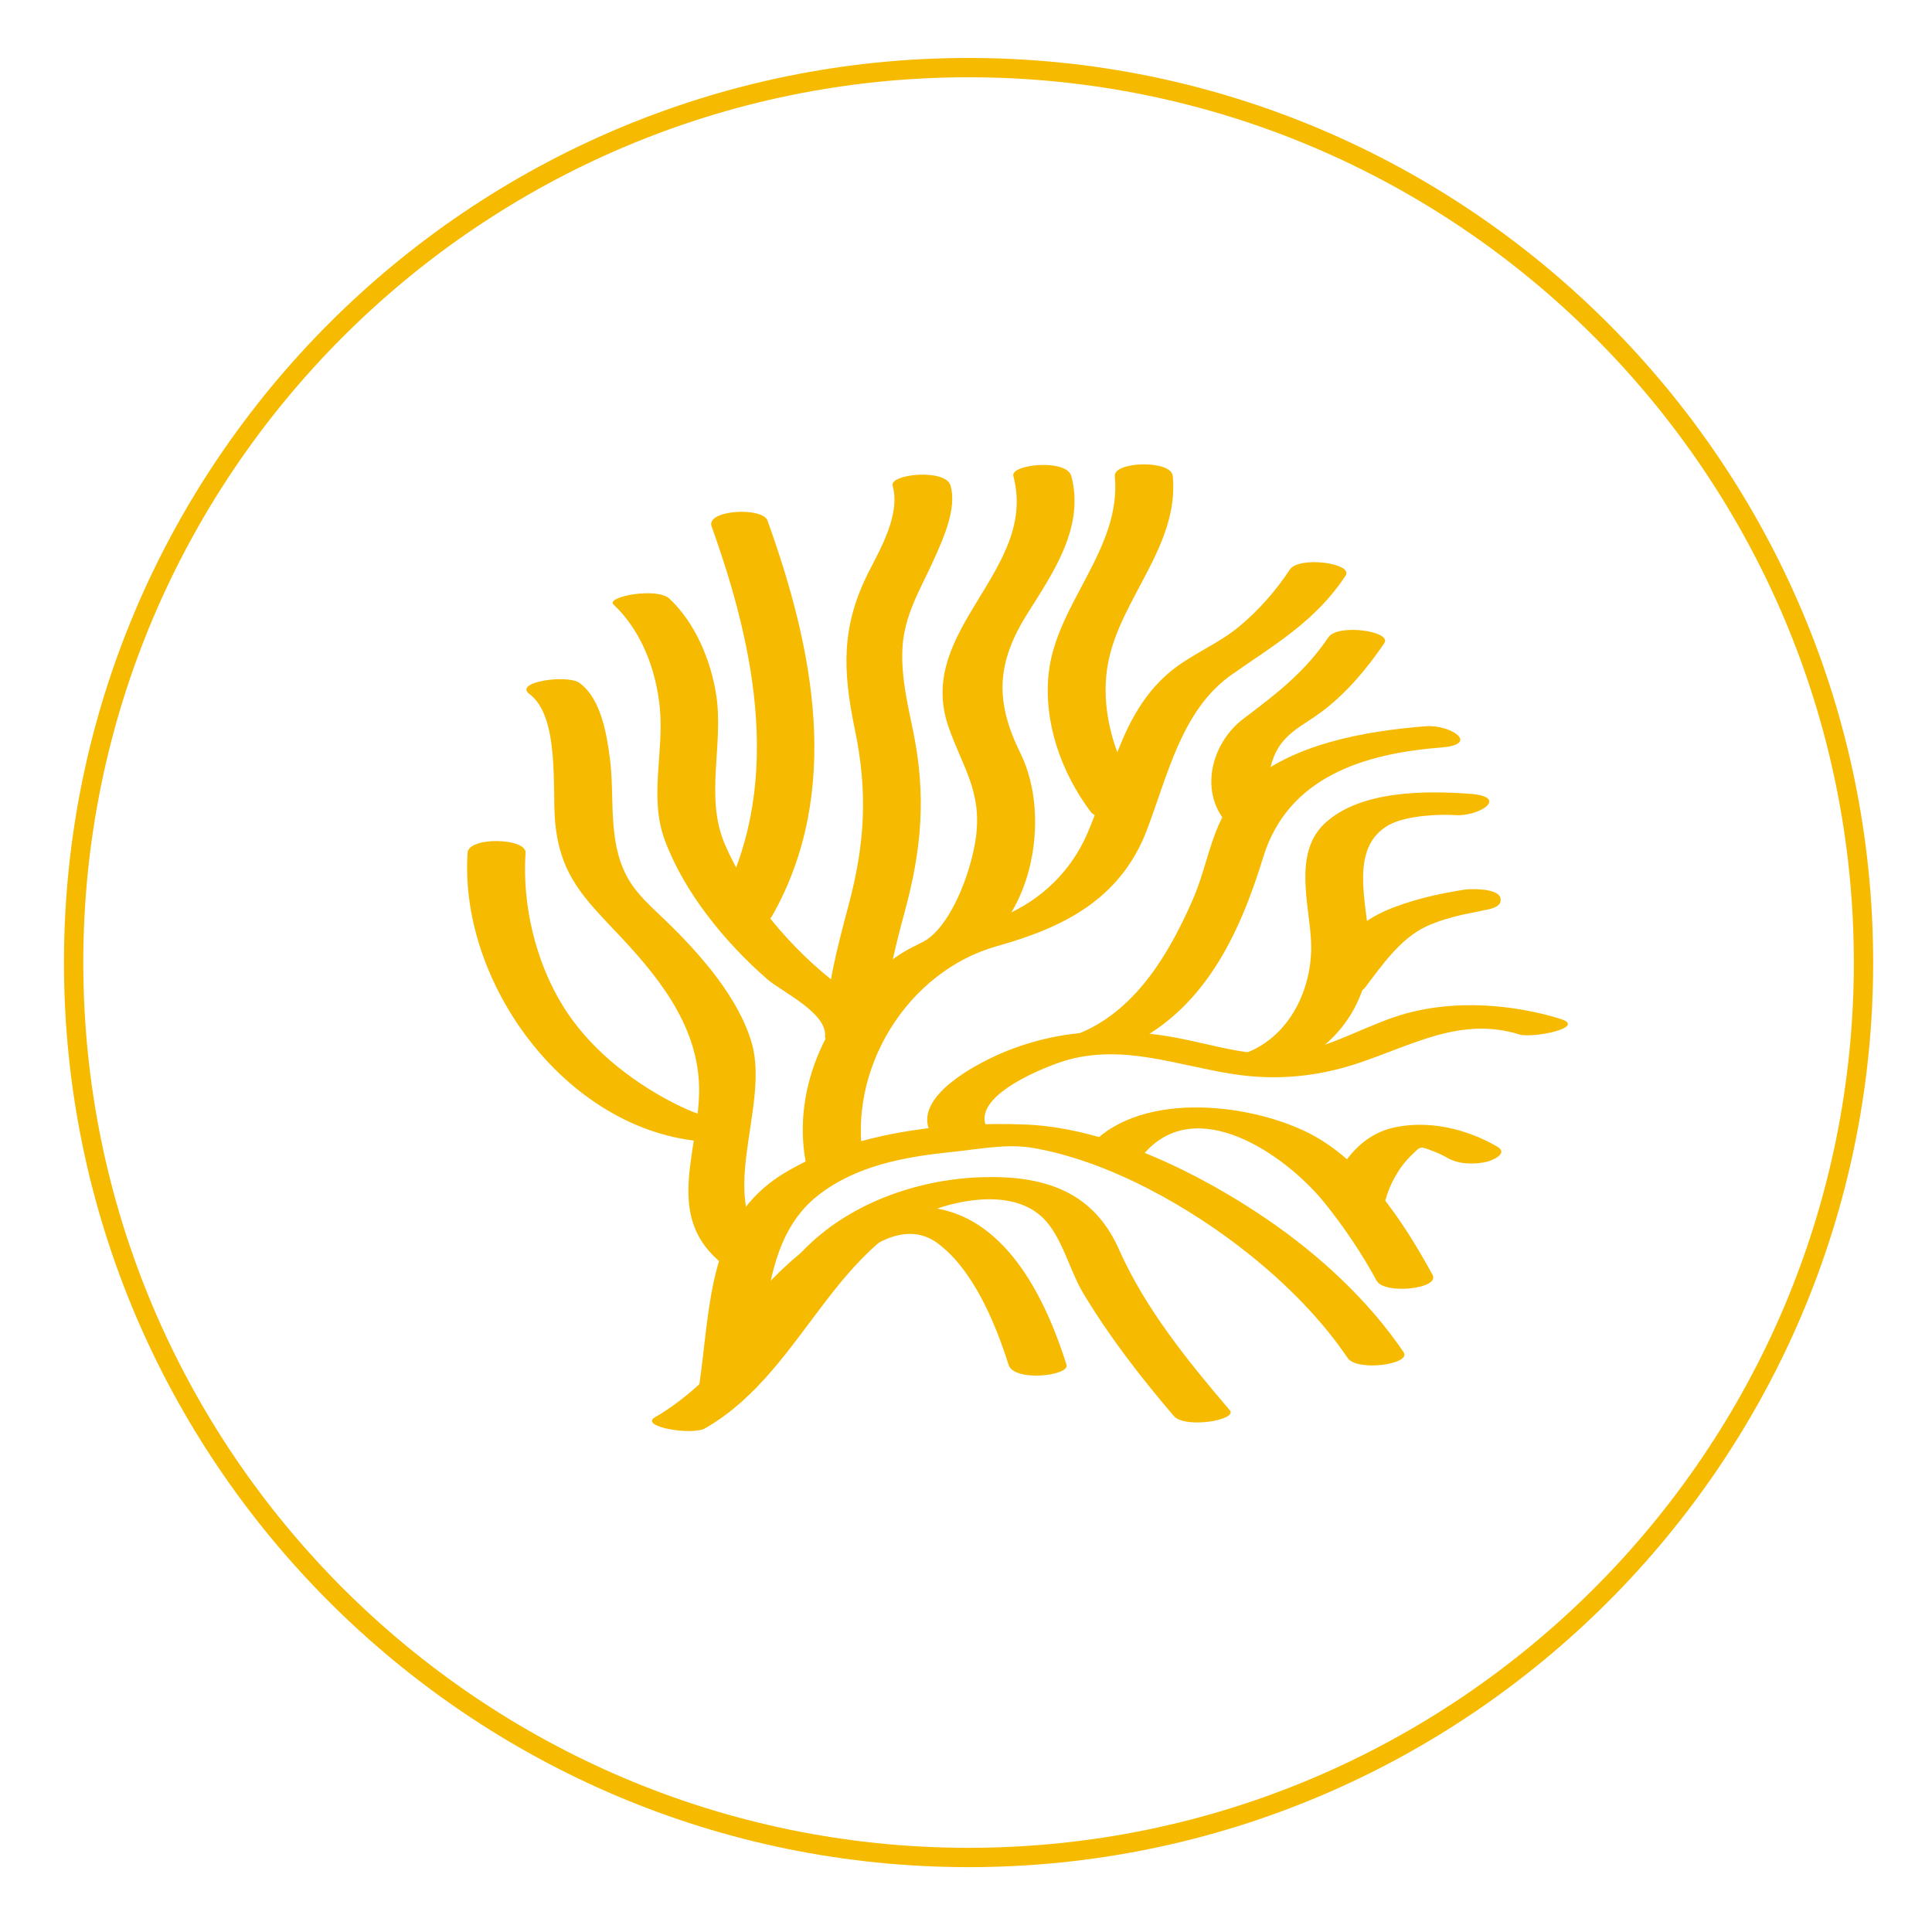 <svg viewBox="0 0 200 200" height="200" width="200" xmlns="http://www.w3.org/2000/svg" data-name="Layer 1" id="a">
  <path stroke-width="0" fill="#f6ba00" d="M100.265,193.285c-51.635,0-93.643-42.008-93.643-93.643S48.63,5.999,100.265,5.999s93.644,42.009,93.644,93.644-42.009,93.643-93.644,93.643ZM100.265,7.999C49.732,7.999,8.622,49.11,8.622,99.643s41.11,91.643,91.643,91.643,91.644-41.11,91.644-91.643S150.797,7.999,100.265,7.999Z"></path>
  <g>
    <path stroke-width="0" fill="#f6ba00" d="M72.997,147.854c10.916-6.263,13.598-21.289,27.023-23.499,2.935-.483,6.315-.267,8.367,2.175,1.687,2.007,2.408,5.118,3.777,7.393,2.694,4.479,5.954,8.689,9.35,12.659,1.145,1.339,6.668.425,5.786-.606-4.311-5.04-8.773-10.549-11.468-16.645-2.661-6.019-7.779-7.674-14.209-7.466-6.726.218-13.828,2.734-18.549,7.659-3.455,3.605-5.355,8.387-8.885,12.028-1.879,1.938-4.016,3.8-6.372,5.152-1.708.98,3.821,1.931,5.181,1.151h0Z"></path>
    <path stroke-width="0" fill="#f6ba00" d="M145.299,139.976c-3.654-5.399-8.794-10.111-14.149-13.766-6.918-4.722-16.422-9.455-24.983-9.8-8.094-.327-18.093.804-25.079,5.088-7.778,4.771-7.509,13.6-8.683,21.781-.203,1.414,5.746,1.769,6,0,.952-6.635.582-15.164,6.367-19.603,3.983-3.057,8.931-3.929,13.8-4.427,2.724-.279,5.614-.882,8.346-.417,7.867,1.339,16.342,6.147,22.471,11.07,3.775,3.032,7.395,6.648,10.124,10.68.961,1.42,6.643.66,5.786-.606h0Z"></path>
    <path stroke-width="0" fill="#f6ba00" d="M148.298,131.976c-2.987-5.478-7.193-11.909-12.95-14.748-6.367-3.139-17.798-4.332-22.836,1.748-.864,1.043,4.646,1.981,5.786.606,5.469-6.6,14.851.043,18.769,4.874,2.047,2.525,3.888,5.27,5.445,8.126.793,1.455,6.58.851,5.786-.606h0Z"></path>
    <path stroke-width="0" fill="#f6ba00" d="M110.406,141.279c-2.049-6.506-5.993-14.905-13.453-16.178-9.51-1.623-17.427,6.896-22.44,13.875-.853,1.187,4.76,2.033,5.786.606,3.081-4.289,11.03-15.066,16.722-10.91,3.714,2.712,6.039,8.336,7.384,12.607.57,1.81,6.361,1.147,6,0h0Z"></path>
    <path stroke-width="0" fill="#f6ba00" d="M154.997,118.703c-3.172-1.86-7.207-2.804-10.83-1.949-3.549.838-5.868,4.138-6.76,7.524-.32,1.216,5.52,1.822,6,0,.454-1.722,1.448-3.489,2.73-4.714.969-.926.788-.943,2.237-.39.499.19.982.409,1.442.679,1.16.68,2.823.723,4.105.409.604-.148,2.266-.862,1.076-1.56h0Z"></path>
    <path stroke-width="0" fill="#f6ba00" d="M102.299,116.976c-2.297-3.502,6.423-6.736,8.054-7.207,5.955-1.719,11.481.531,17.35,1.428,4.383.67,8.612.281,12.824-1.112,5.713-1.89,10.674-4.885,16.757-3,1.372.425,7.086-.731,4.243-1.612-4.945-1.532-10.803-1.952-15.818-.603-3.823,1.028-7.222,3.202-11.125,3.992-4.466.904-8.825-.73-13.223-1.51-6.399-1.135-12.866-.684-18.78,2.174-2.353,1.137-8.413,4.48-6.067,8.057.936,1.427,6.636.69,5.786-.606h0Z"></path>
    <path stroke-width="0" fill="#f6ba00" d="M152.204,82.179c-4.669-.35-11.443-.357-15.081,3.074-3.232,3.048-1.614,8.248-1.406,12.113.276,5.128-2.489,10.71-7.917,11.996-3.753.889,1.3,2.378,3.028,1.969,6.632-1.572,11.284-7.08,10.888-13.965-.222-3.864-2.1-9.697,2.09-11.98,1.856-1.012,5.452-1.11,6.802-1.008,2.49.187,5.697-1.891,1.595-2.199h0Z"></path>
    <path stroke-width="0" fill="#f6ba00" d="M151.609,92.095c-2.791.44-5.621,1.071-8.219,2.205-3.397,1.482-5.682,4.445-7.878,7.34-.859,1.133,4.717,2.016,5.786.606,1.75-2.307,3.665-5.082,6.335-6.334,1.214-.57,2.536-.934,3.837-1.241.357-.084,3.024-.581,1.734-.377.729-.115,2.473-.314,2.095-1.402-.328-.946-3.024-.901-3.69-.796h0Z"></path>
    <path stroke-width="0" fill="#f6ba00" d="M147.609,75.179c-6.147.476-14.053,1.819-18.69,6.206-3.532,3.341-3.638,7.623-5.451,11.763-2.39,5.457-5.754,11.201-11.375,13.667-2.807,1.232,2.872,2.214,4.243,1.612,8.18-3.59,11.944-11.565,14.431-19.687,2.555-8.346,10.508-10.747,18.438-11.362,4.082-.316.919-2.393-1.595-2.199h0Z"></path>
    <path stroke-width="0" fill="#f6ba00" d="M137.513,65.976c-2.441,3.61-5.392,5.861-8.8,8.434-3.052,2.304-4.47,6.864-2.2,10.172.972,1.416,6.645.647,5.786-.606-1.169-1.704-1.171-3.862-.386-5.745.983-2.358,3.038-3.147,4.941-4.576,2.528-1.899,4.678-4.461,6.445-7.073.842-1.245-4.809-2.05-5.786-.606h0Z"></path>
    <path stroke-width="0" fill="#f6ba00" d="M133.513,58.976c-1.44,2.193-3.267,4.261-5.288,5.926-2.261,1.862-5.091,2.904-7.293,4.81-4.974,4.305-5.916,11.002-8.413,16.665-2.066,4.685-6.055,7.894-10.934,9.244-3.33.921-6.584,1.697-9.384,3.85-6.309,4.852-10.255,12.891-8.794,20.808.327,1.774,6.253,1.369,6,0-1.753-9.503,4.467-19.73,13.822-22.342,6.872-1.919,12.751-4.859,15.479-11.968,2.149-5.597,3.579-12.47,8.802-16.135,4.475-3.14,8.692-5.534,11.789-10.253.836-1.273-4.833-2.057-5.786-.606h0Z"></path>
    <path stroke-width="0" fill="#f6ba00" d="M115.406,49.279c.712,7.575-6.074,13.198-6.848,20.432-.546,5.107,1.338,10.303,4.341,14.319,1.04,1.391,6.659.563,5.786-.606-3.088-4.13-4.999-9.792-3.932-15.01,1.343-6.564,7.325-11.993,6.653-19.135-.161-1.711-6.142-1.51-6,0h0Z"></path>
    <path stroke-width="0" fill="#f6ba00" d="M104.902,49.279c2.596,9.804-10.21,15.886-6.719,25.945,1.466,4.225,3.496,6.682,2.837,11.516-.496,3.638-2.713,9.474-5.609,10.833-2.789,1.309,2.881,2.251,4.243,1.612,7.236-3.395,9.242-14.586,5.993-21.182-2.648-5.376-2.54-9.319.722-14.503,2.655-4.219,5.934-8.928,4.533-14.221-.478-1.804-6.327-1.234-6,0h0Z"></path>
    <path stroke-width="0" fill="#f6ba00" d="M63.513,62.582c2.932,2.744,4.449,6.904,4.804,10.817.412,4.543-1.129,9.177.5,13.568,2.016,5.435,6.241,10.584,10.571,14.368,1.558,1.362,6.238,3.496,6.017,5.943h6c.061-4.366,1.1-8.655,2.238-12.843,1.79-6.591,2.258-12.152.861-18.868-.57-2.741-1.207-5.48-1.092-8.298.149-3.673,1.962-6.387,3.399-9.639.908-2.054,2.242-5.036,1.594-7.353-.505-1.807-6.338-1.208-6,0,.821,2.935-1.218,6.453-2.474,8.925-2.875,5.654-2.705,10.226-1.427,16.365,1.339,6.433,1.039,11.774-.654,18.118-1.188,4.451-2.379,8.951-2.444,13.593-.022,1.58,5.849,1.674,6,0,.231-2.558-2.833-3.934-4.535-5.232-4.874-3.717-9.403-8.976-11.835-14.65-2.113-4.93-.087-10.336-.9-15.499-.56-3.556-2.164-7.42-4.837-9.922-1.304-1.221-6.64-.194-5.786.606h0Z"></path>
    <path stroke-width="0" fill="#f6ba00" d="M73.666,54.5c4.59,12.758,7.524,27.285.461,39.743-.796,1.403,4.949,2.082,5.786.606,7.32-12.912,4.298-27.728-.461-40.956-.519-1.443-6.408-1.124-5.786.606h0Z"></path>
    <path stroke-width="0" fill="#f6ba00" d="M54.816,71.854c3.103,2.293,2.355,9.673,2.641,13.096.486,5.824,3.216,8.206,6.926,12.17,4.385,4.685,8.359,9.949,7.967,16.657-.367,6.282-3.34,12.474,2.466,17.076,1.202.953,6.881.197,5.181-1.151-6.301-4.995-.239-14.907-2.168-21.695-1.344-4.728-5.406-9.306-8.888-12.674-1.51-1.461-3.089-2.778-4.081-4.673-1.981-3.784-1.191-8.13-1.73-12.204-.333-2.514-.916-6.116-3.133-7.755-1.235-.913-6.897-.117-5.181,1.151h0Z"></path>
    <path stroke-width="0" fill="#f6ba00" d="M48.406,88.279c-.937,14.1,11.199,30.056,26.134,29.95,3.51-.025,3.568-2.305,0-2.28.745-.005-.158-.033-.519-.119-1.556-.368-3.042-.998-4.459-1.734-4.45-2.313-8.704-5.729-11.334-10.031-2.8-4.58-4.18-10.405-3.823-15.786.102-1.528-5.887-1.706-6,0h0Z"></path>
  </g>
</svg>